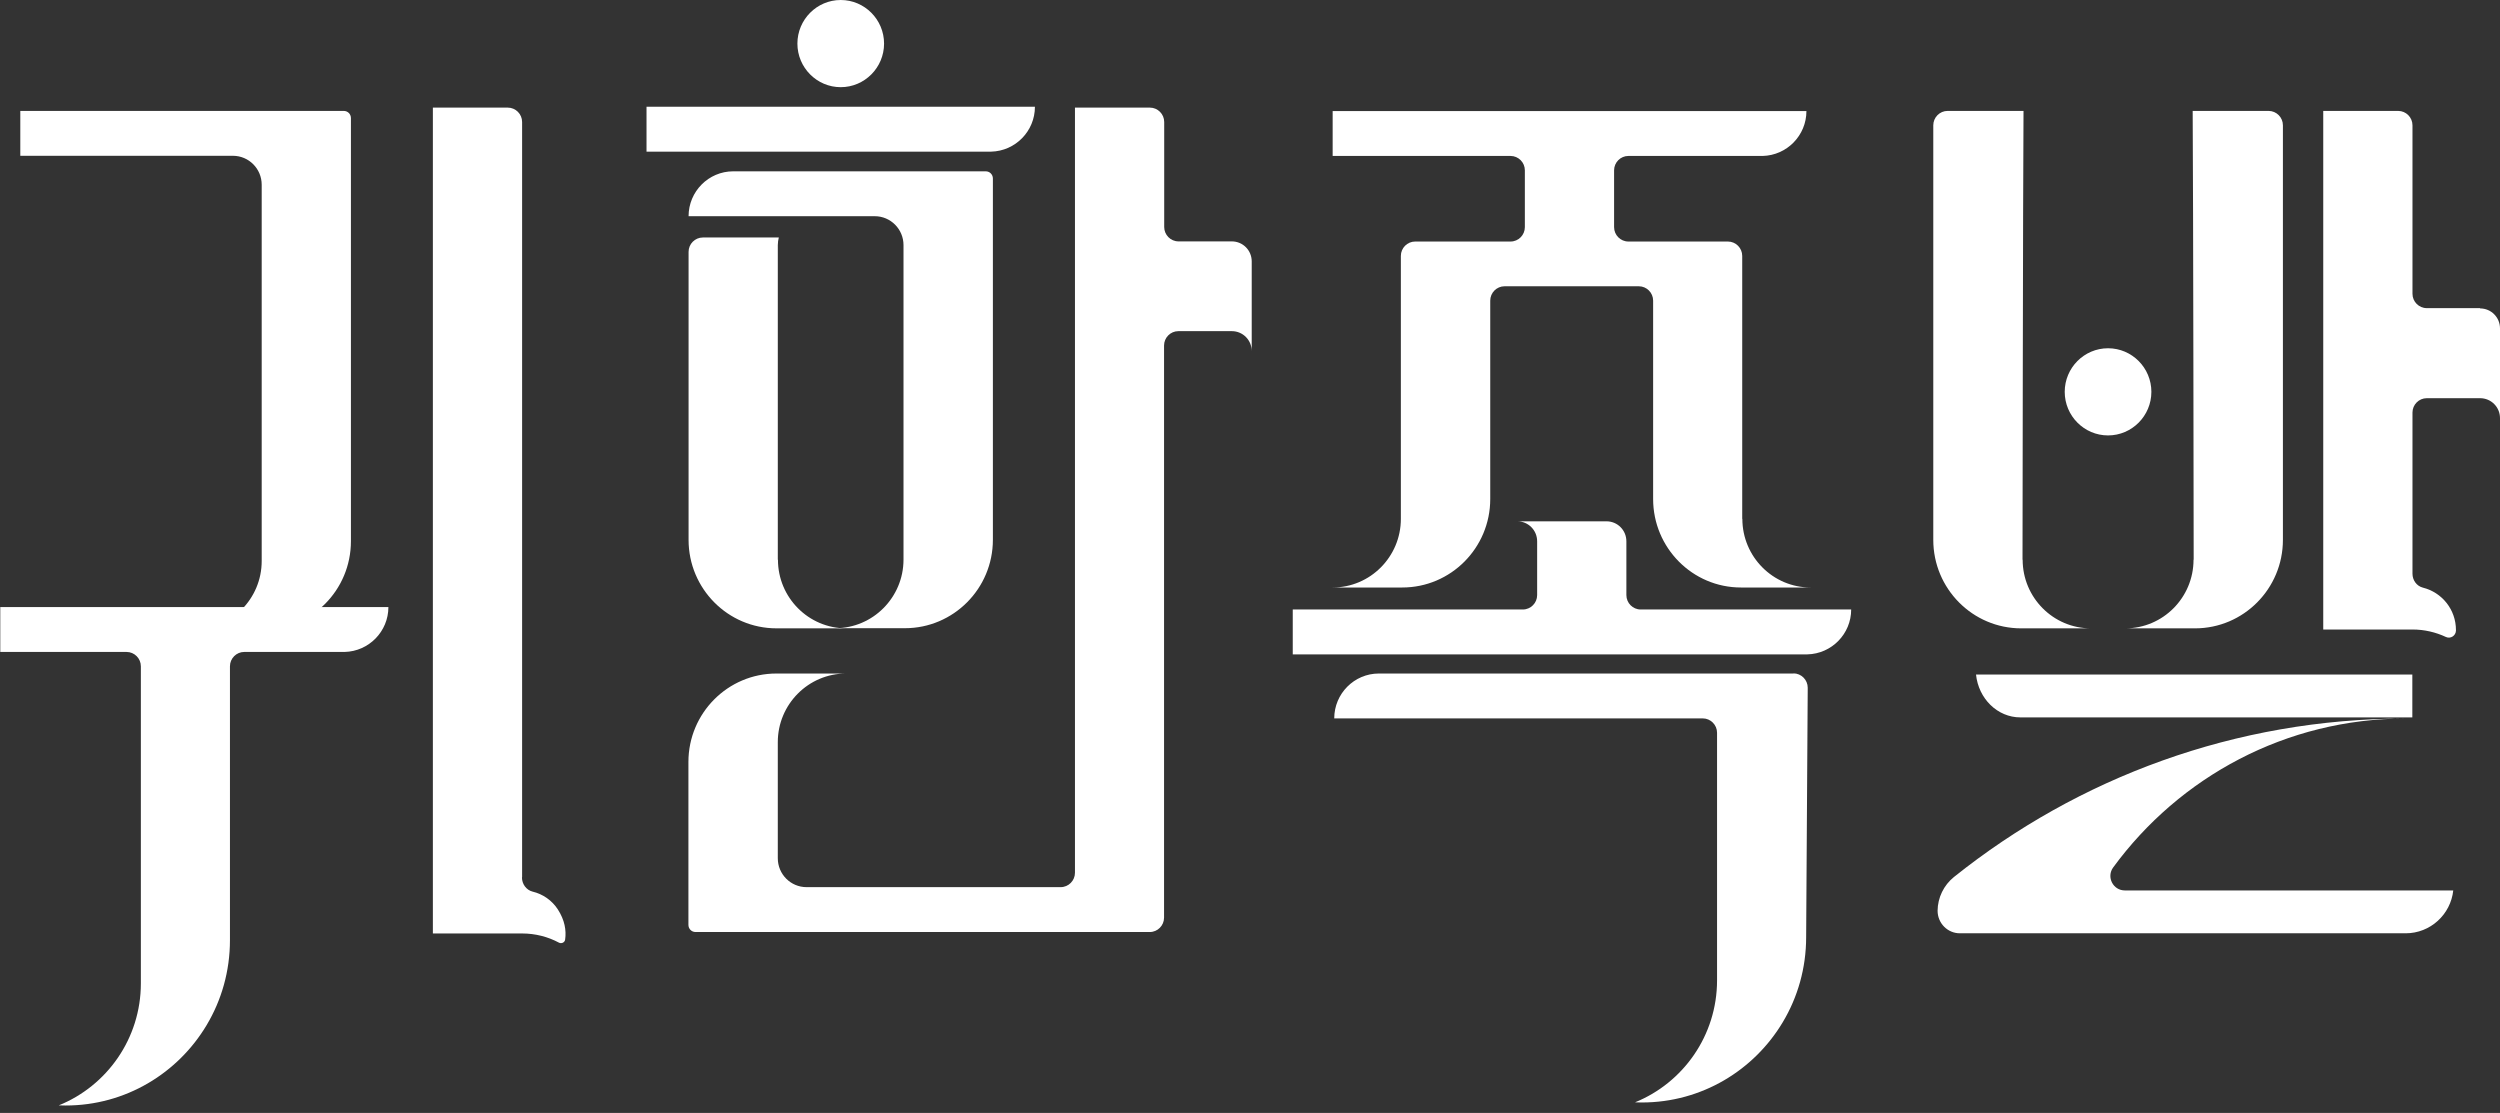 <svg width="310" height="138" viewBox="0 0 310 138" fill="none" xmlns="http://www.w3.org/2000/svg">
<rect x="0" y="0" width="310" height="138" fill="#333333" stroke="none"/>
<path d="M2.518 13.754V19.319H28.886C30.854 19.319 32.45 20.925 32.45 22.905V69.568C32.45 74.259 28.655 78.077 23.992 78.077H32.627C38.639 78.077 43.515 73.171 43.515 67.106V14.646C43.515 14.146 43.125 13.754 42.629 13.754H2.518Z" fill="white"/>
<path d="M90.915 21.244C87.865 21.244 85.383 23.741 85.383 26.809H108.471C110.439 26.809 112.035 28.415 112.035 30.395V69.388C112.035 74.079 108.24 77.897 103.576 77.897H112.212C118.224 77.897 123.118 72.991 123.118 66.927V22.136C123.118 21.637 122.728 21.244 122.231 21.244H90.951H90.915Z" fill="white"/>
<path d="M80.169 13.238V18.804H122.904C125.901 18.732 128.331 16.271 128.331 13.238H80.169Z" fill="white"/>
<path d="M0.035 75.275V80.841H15.693C16.669 80.841 17.467 81.643 17.467 82.624V121.939C17.467 128.788 13.246 134.657 7.288 137.065C7.572 137.065 7.856 137.083 8.139 137.083C15.569 137.083 22.059 133.087 25.624 127.112C27.468 124.026 28.514 120.423 28.514 116.57V82.624C28.514 81.643 29.312 80.841 30.287 80.841H42.736C45.732 80.769 48.162 78.308 48.162 75.275H0H0.035Z" fill="white"/>
<path d="M222.42 83.516H170.978C167.928 83.516 165.445 86.013 165.445 89.081H211.142C212.117 89.081 212.915 89.884 212.915 90.865V121.564C212.915 128.413 208.695 134.282 202.737 136.69C203.021 136.69 203.304 136.708 203.588 136.708C211.018 136.708 217.508 132.712 221.072 126.737C222.917 123.651 223.963 120.047 223.963 116.195C223.963 116.195 224.122 92.132 224.158 85.282C224.158 84.301 223.36 83.498 222.385 83.498L222.42 83.516Z" fill="white"/>
<path d="M64.741 108.775V15.127C64.741 14.146 63.943 13.344 62.968 13.344H53.676V115.75H64.741C66.39 115.75 67.951 116.16 69.316 116.892C69.635 117.052 70.043 116.856 70.078 116.499C70.238 115.358 70.025 114.091 69.174 112.771C68.447 111.647 67.312 110.862 66.035 110.559C65.255 110.363 64.723 109.614 64.723 108.811L64.741 108.775Z" fill="white"/>
<path d="M203.444 75.577C202.469 75.577 201.671 74.774 201.671 73.793V67.122C201.671 65.749 200.571 64.643 199.206 64.643H188.141C189.506 64.643 190.606 65.749 190.606 67.122V73.793C190.606 74.774 189.808 75.577 188.832 75.577H160.301V81.142H224.12C227.117 81.071 229.547 78.609 229.547 75.577H203.48H203.444Z" fill="white"/>
<path d="M152.766 29.933H146.134C145.159 29.933 144.361 29.13 144.361 28.149V15.127C144.361 14.146 143.563 13.344 142.587 13.344H133.295V108.222C133.295 109.204 132.497 110.006 131.522 110.006H100.011C98.043 110.006 96.447 108.401 96.447 106.421V92.026C96.447 87.335 100.242 83.517 104.906 83.517H96.27C90.258 83.517 85.364 88.423 85.364 94.487V114.68C85.364 115.179 85.754 115.572 86.251 115.572H142.57C143.545 115.572 144.343 114.769 144.343 113.788V42.847C144.343 41.866 145.141 41.063 146.116 41.063H152.748C154.113 41.063 155.213 42.169 155.213 43.543V32.412C155.213 31.039 154.113 29.933 152.748 29.933H152.766Z" fill="white"/>
<path d="M307.535 38.209H300.92C299.945 38.209 299.147 37.407 299.147 36.426V15.538C299.147 14.557 298.349 13.754 297.374 13.754H288.082V78.059H299.147C300.637 78.059 302.038 78.398 303.297 78.986C303.864 79.254 304.52 78.826 304.538 78.201V78.13C304.538 75.579 302.8 73.457 300.442 72.868C299.661 72.672 299.147 71.941 299.147 71.138V51.16C299.147 50.178 299.945 49.376 300.92 49.376H307.535C308.9 49.376 310 50.482 310 51.855V40.724C310 39.351 308.9 38.245 307.535 38.245V38.209Z" fill="white"/>
<path d="M96.448 69.388V30.395C96.448 30.056 96.501 29.753 96.572 29.449H87.156C86.181 29.449 85.383 30.252 85.383 31.233V66.944C85.383 72.991 90.259 77.914 96.288 77.914H104.924C100.26 77.914 96.466 74.097 96.466 69.406L96.448 69.388Z" fill="white"/>
<path d="M250.792 69.39C250.792 69.39 250.845 23.689 250.916 13.754H241.5C240.525 13.754 239.727 14.557 239.727 15.538V66.946C239.727 72.993 244.603 77.916 250.632 77.916H259.268C254.604 77.916 250.809 74.099 250.809 69.407L250.792 69.39Z" fill="white"/>
<path d="M272.016 69.39C272.016 69.39 271.963 23.689 271.892 13.754H281.308C282.283 13.754 283.081 14.557 283.081 15.538V66.946C283.081 72.993 278.205 77.916 272.176 77.916H263.54C268.204 77.916 271.998 74.099 271.998 69.407L272.016 69.39Z" fill="white"/>
<path d="M109.624 5.405C109.624 8.384 107.212 10.81 104.251 10.81C101.29 10.81 98.878 8.384 98.878 5.405C98.878 2.426 101.29 0 104.251 0C107.212 0 109.624 2.426 109.624 5.405Z" fill="white"/>
<path d="M266.771 48.588C266.771 51.567 264.36 53.993 261.398 53.993C258.437 53.993 256.025 51.567 256.025 48.588C256.025 45.609 258.437 43.184 261.398 43.184C264.36 43.184 266.771 45.609 266.771 48.588Z" fill="white"/>
<path d="M216.035 64.341V31.734C216.035 30.753 215.237 29.95 214.262 29.95H201.92C200.945 29.95 200.147 29.148 200.147 28.166V21.121C200.147 20.14 200.945 19.337 201.92 19.337H218.571C221.568 19.265 223.997 16.804 223.997 13.771H165.249V19.337H187.308C188.284 19.337 189.082 20.14 189.082 21.121V28.166C189.082 29.148 188.284 29.95 187.308 29.95H175.481C174.505 29.95 173.707 30.753 173.707 31.734V64.341C173.707 69.033 169.913 72.85 165.249 72.85H173.885C179.896 72.85 184.79 67.945 184.79 61.88V37.282C184.79 36.3 185.588 35.498 186.564 35.498H203.214C204.19 35.498 204.988 36.3 204.988 37.282V61.88C204.988 67.927 209.864 72.85 215.876 72.85H224.511C219.848 72.85 216.053 69.033 216.053 64.341H216.035Z" fill="white"/>
<path d="M299.129 83.641V88.956H250.524C247.67 88.956 245.329 86.62 245.027 83.641H299.129Z" fill="white"/>
<path d="M263.473 110.414C262.019 110.414 261.167 108.737 262.036 107.56C270.247 96.358 283.44 89.098 298.317 89.098C277.145 89.098 257.674 96.447 242.282 108.755C241.023 109.772 240.278 111.306 240.261 112.929C240.261 114.481 241.502 115.729 243.027 115.729H298.299C301.367 115.729 303.885 113.393 304.204 110.414H263.455H263.473Z" fill="white"/>
</svg>
